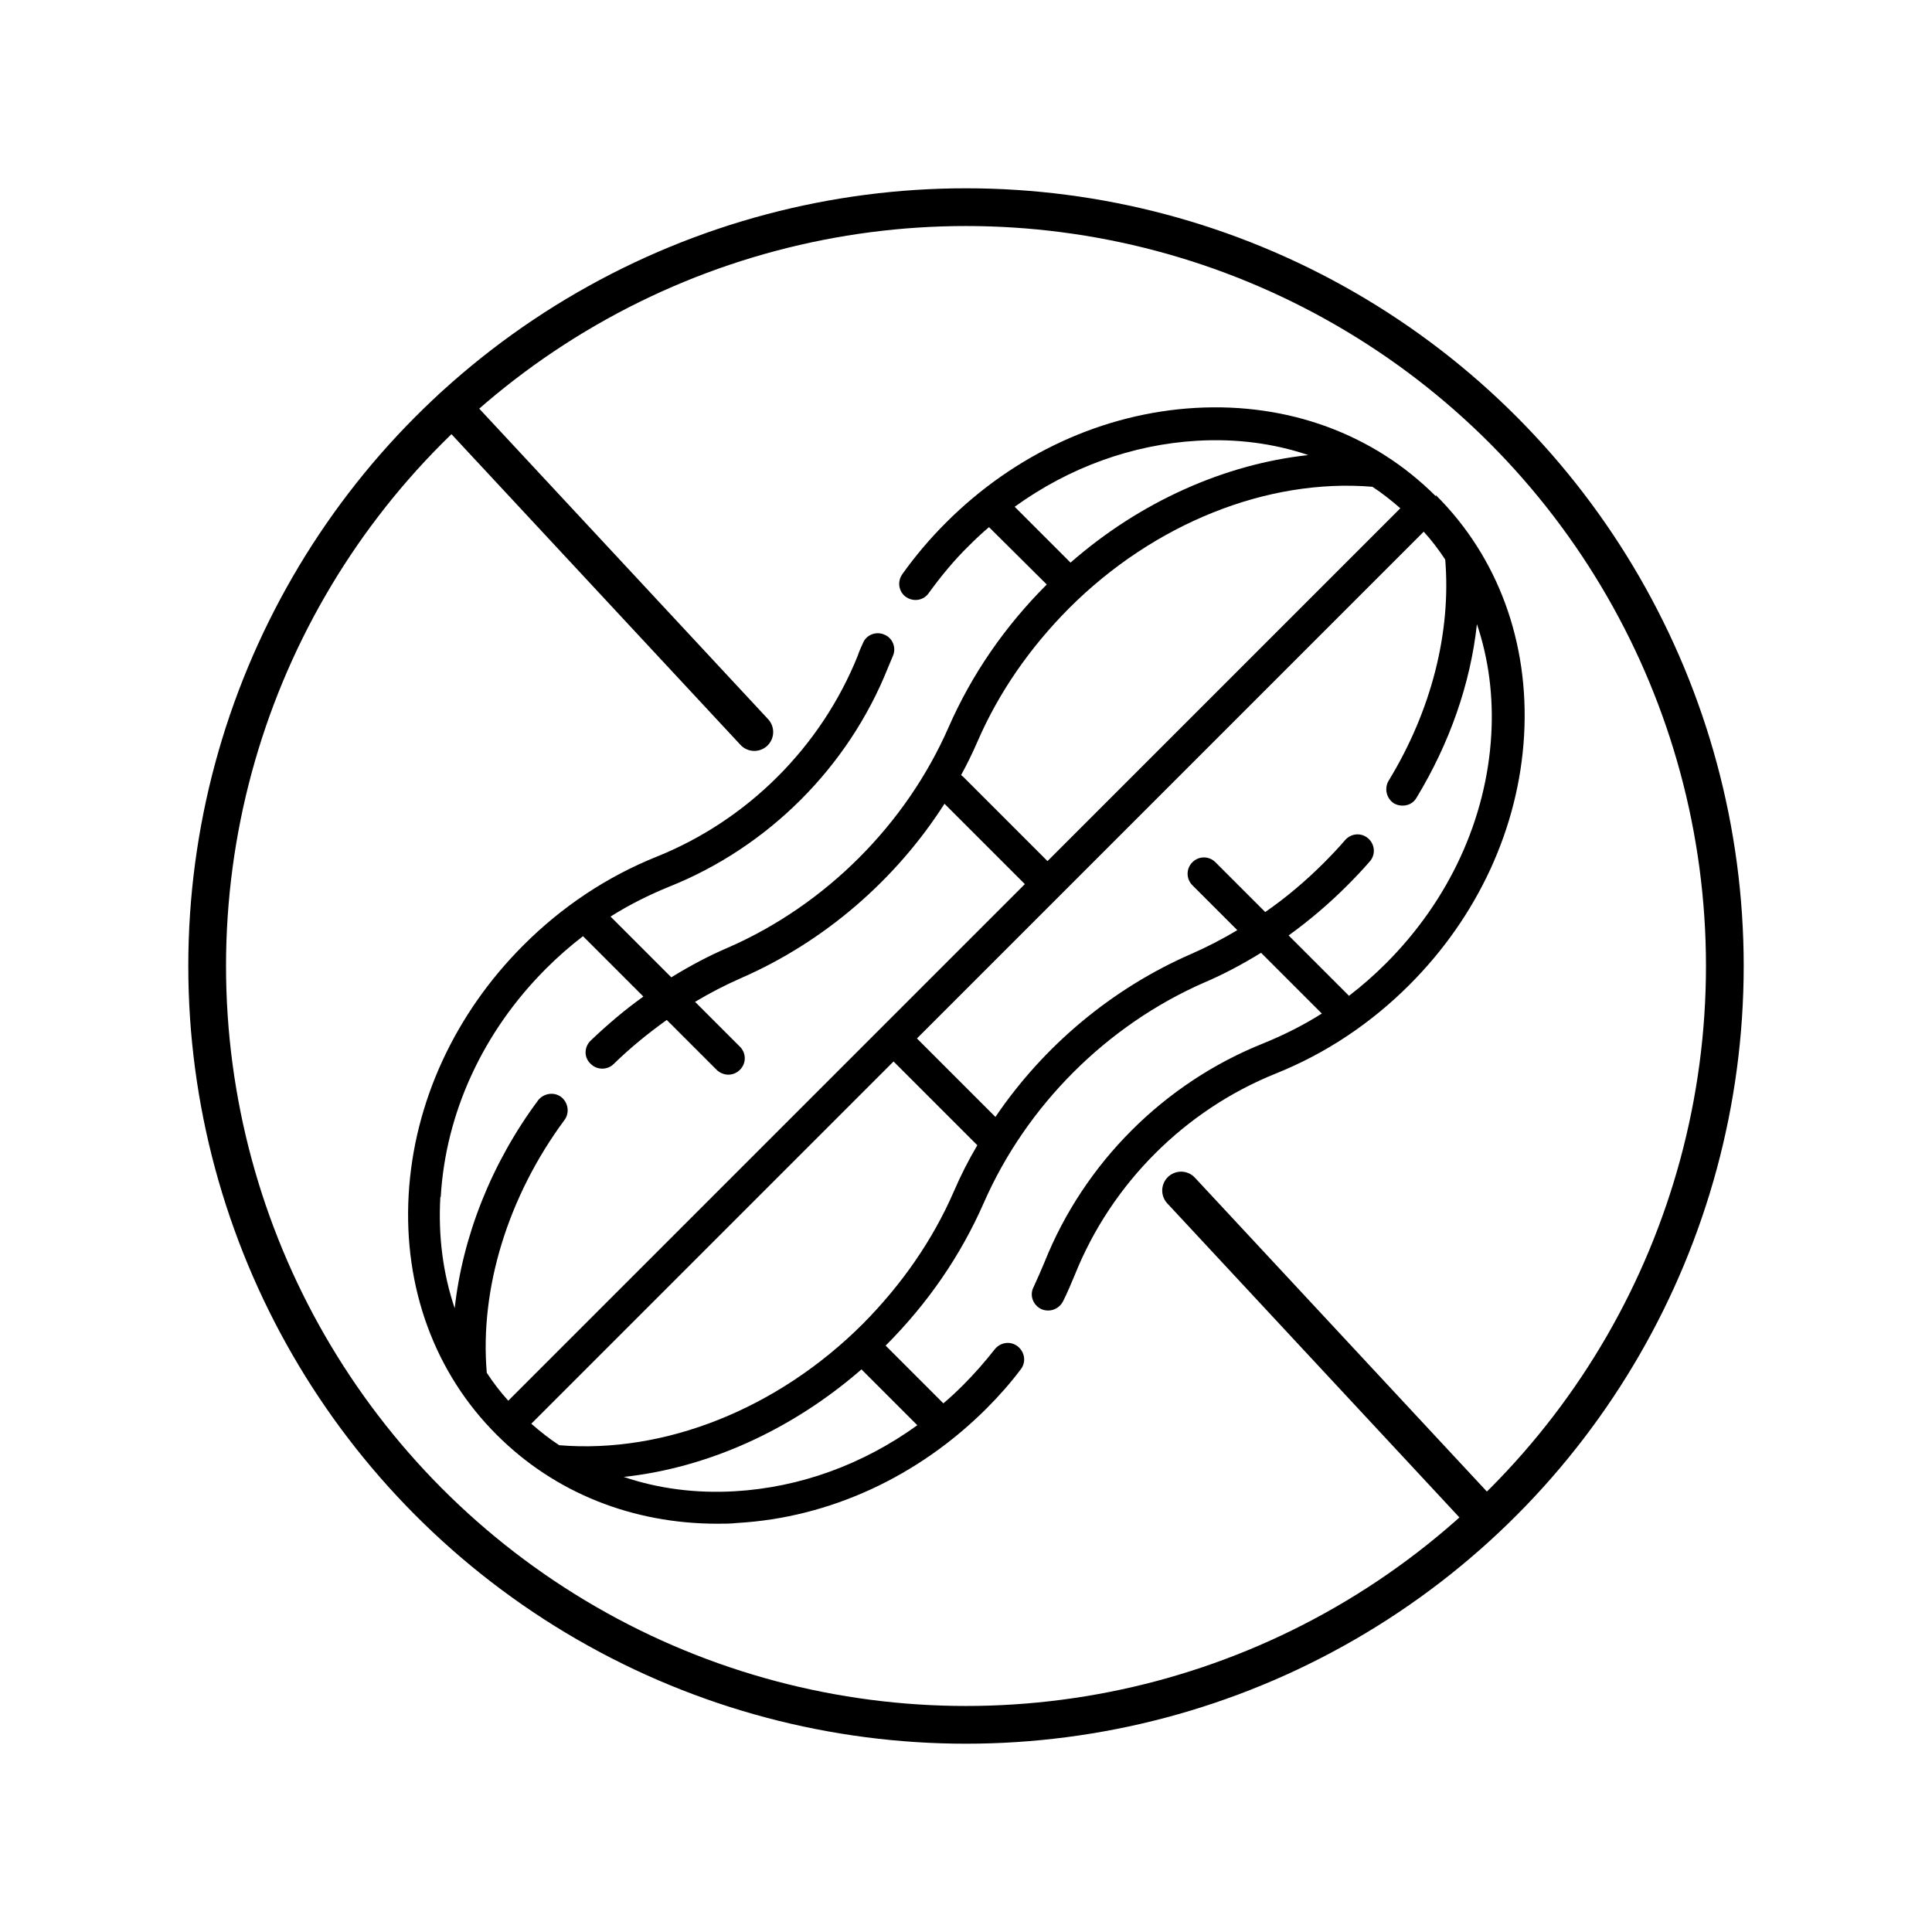 <svg viewBox="0 0 512 512" version="1.1" xmlns="http://www.w3.org/2000/svg" data-sanitized-data-name="Capa 1" data-name="Capa 1" id="Capa_1">
  <defs>
    <style>
      .cls-1, .cls-2 {
        fill: none;
        stroke: #000;
        stroke-miterlimit: 10;
        stroke-width: 10px;
      }

      .cls-3 {
        fill: #000;
        stroke-width: 0px;
      }

      .cls-2 {
        stroke-linecap: round;
      }
    </style>
  </defs>
  <path d="M380.5,131.5c-16.5-16.5-39.1-24.8-63.7-23.4-24.4,1.4-47.9,12.2-66.1,30.4-4.3,4.3-8.2,8.9-11.6,13.7-1.4,2-.9,4.7,1,6,2,1.4,4.7.9,6-1,3.2-4.4,6.7-8.7,10.7-12.6,1.7-1.7,3.5-3.4,5.3-4.9l15.3,15.2s0,0,0,0c-11.2,11.2-19.9,23.9-26,37.8-11.3,25.8-32.6,47.1-58.4,58.4-5.2,2.2-10.2,4.9-15.1,7.9l-16.1-16.1c4.9-3.1,10.1-5.7,15.5-7.9,26.3-10.5,47.5-31.7,58-58,.4-1,.9-2.1,1.3-3.1,1-2.2,0-4.8-2.2-5.7-2.2-1-4.8,0-5.7,2.2-.5,1.1-1,2.2-1.4,3.4-9.7,24.1-29.1,43.5-53.2,53.2-13.2,5.3-25.1,13.2-35.4,23.5-18.2,18.2-29,41.7-30.4,66.1-1.4,24.6,6.9,47.3,23.4,63.7,15.3,15.3,35.9,23.5,58.4,23.5,1.8,0,3.5,0,5.3-.2,24.4-1.4,47.9-12.2,66.1-30.4,3.2-3.2,6.3-6.7,9-10.3,1.5-1.9,1.1-4.6-.8-6.1-1.9-1.5-4.6-1.1-6.1.8-2.6,3.3-5.4,6.5-8.3,9.4-1.7,1.7-3.5,3.4-5.3,4.9l-15.3-15.3s0,0,0,0c11.2-11.2,19.9-23.9,26-37.8,11.3-25.8,32.6-47.1,58.4-58.4,5.2-2.2,10.2-4.9,15.1-7.9l16.1,16.1c-4.9,3.1-10.1,5.7-15.5,7.9-26.3,10.5-47.5,31.7-58,58-.9,2.2-1.9,4.4-2.9,6.6-1.1,2.1-.2,4.7,2,5.8.6.3,1.3.4,1.9.4,1.6,0,3.1-.9,3.9-2.4,1.2-2.4,2.2-4.8,3.2-7.2,9.7-24.1,29.1-43.5,53.2-53.2,13.2-5.3,25.1-13.2,35.4-23.5,18.2-18.2,29-41.7,30.4-66.1,1.4-24.6-6.9-47.3-23.4-63.7h0ZM268.9,134.3c14.4-10.4,31.1-16.5,48.4-17.5,10.3-.6,20.3.7,29.4,3.8-22.2,2.4-44.6,12.4-63,28.5l-14.8-14.8ZM283.3,161.2c22.5-22.5,52.6-34.5,80.4-32.2,2.6,1.7,5,3.6,7.4,5.7l-93.5,93.5-22.3-22.3c-.2-.2-.4-.3-.6-.5,1.6-2.9,3.1-6,4.4-9,5.6-12.9,13.8-24.7,24.1-35.1ZM116.8,317.2c1.3-22.3,11.2-43.8,27.9-60.5,3.1-3.1,6.4-6,9.8-8.6l16,16c-4.9,3.5-9.6,7.5-14,11.7-1.7,1.7-1.8,4.4,0,6.1.9.9,2,1.3,3.1,1.3s2.2-.4,3-1.2c4.4-4.3,9.2-8.2,14.1-11.7l13.2,13.2c.8.8,2,1.3,3.1,1.3s2.2-.4,3.1-1.3c1.7-1.7,1.7-4.4,0-6.1l-11.9-11.9c4-2.4,8.1-4.5,12.2-6.3,22-9.6,41-26,53.9-46.2l21.3,21.3-136.9,136.9c-2.1-2.3-4-4.8-5.7-7.4-1.9-22.3,5.6-46.7,20.6-67,1.4-1.9,1-4.6-.9-6.1-1.9-1.4-4.6-1-6.1.9-12.4,16.7-20,36.1-22.1,55.1-3.1-9.2-4.4-19.1-3.8-29.5h0ZM243.1,377.7c-14.4,10.4-31.1,16.5-48.4,17.5-10.3.6-20.3-.7-29.4-3.8,22.2-2.4,44.5-12.4,63-28.5l14.8,14.8ZM228.7,350.8c-22.6,22.6-52.6,34.5-80.5,32.2-2.6-1.7-5-3.6-7.4-5.7l96-96,22.2,22.2c-2.3,3.9-4.4,8-6.2,12.2-5.6,12.9-13.8,24.7-24.1,35.1h0ZM395.2,194.8c-1.3,22.3-11.2,43.8-27.9,60.5-3.1,3.1-6.4,6-9.8,8.6l-16-16c5.4-3.9,10.6-8.3,15.4-13.1,2.1-2.1,4.2-4.3,6.1-6.5,1.6-1.8,1.4-4.5-.4-6.1-1.8-1.6-4.5-1.4-6.1.4-1.8,2.1-3.7,4.1-5.7,6.1-4.8,4.8-10,9.2-15.5,13l-13.2-13.2c-1.7-1.7-4.4-1.7-6.1,0s-1.7,4.4,0,6.1l11.9,11.9c-4,2.4-8.1,4.5-12.2,6.3-20.9,9.1-39.1,24.3-51.9,43.2l-20.8-20.8,134.3-134.3c2.1,2.3,4,4.8,5.7,7.4,1.6,19.3-3.7,40.1-15,58.6-1.2,2-.6,4.7,1.4,6,.7.4,1.5.6,2.3.6,1.5,0,2.9-.7,3.7-2.1,8.8-14.5,14.3-30.3,16-46,3.1,9.2,4.4,19.1,3.8,29.4h0Z" class="cls-3"></path>
  <circle r="201.1" cy="256" cx="256" class="cls-1"></circle>
  <line y2="194" x2="199.9" y1="108" x1="119.9" class="cls-2"></line>
  <line y2="401.5" x2="393" y1="315.5" x1="313" class="cls-2"></line>
</svg>